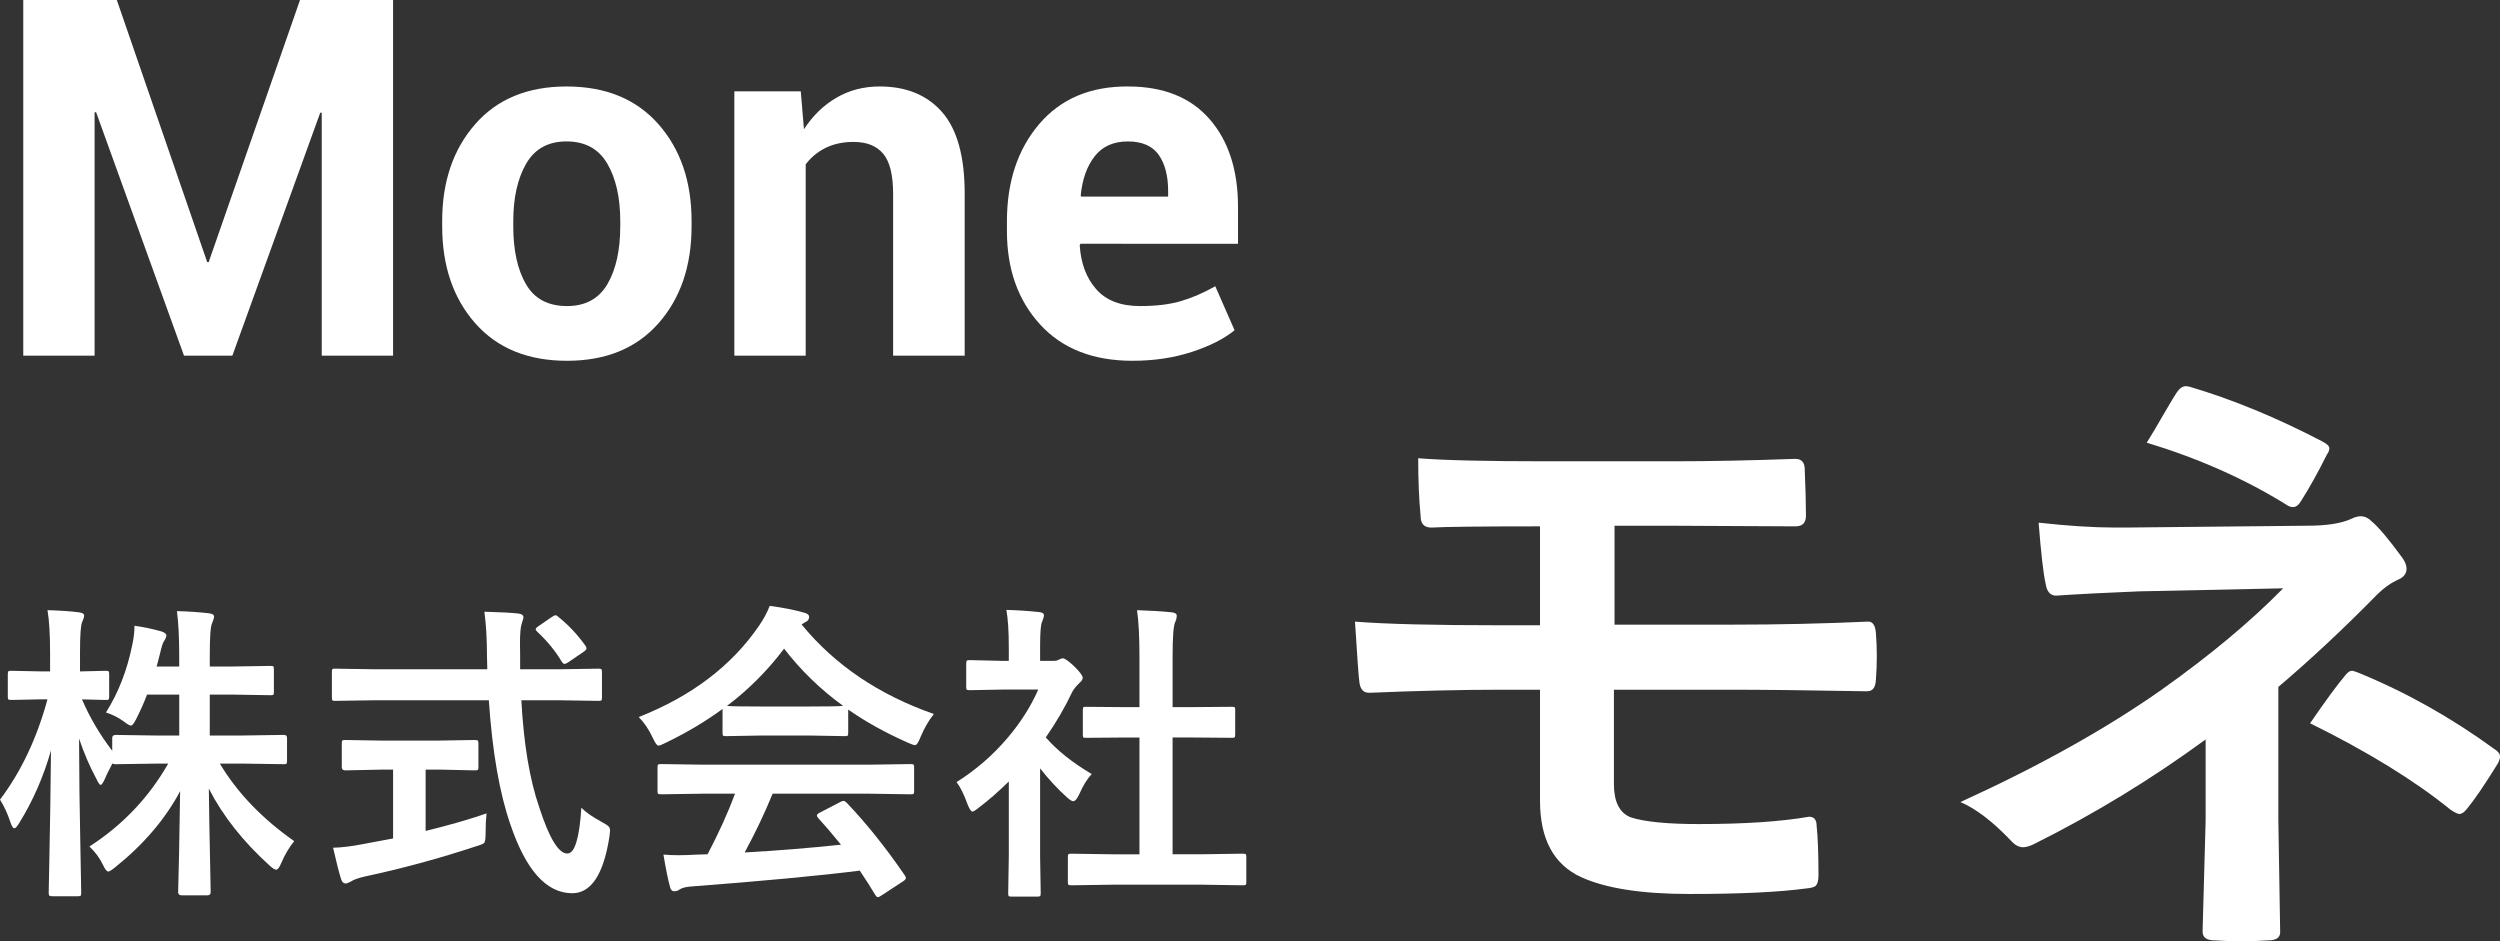 <?xml version="1.0" encoding="utf-8"?>
<!-- Generator: Adobe Illustrator 15.0.0, SVG Export Plug-In . SVG Version: 6.00 Build 0)  -->
<!DOCTYPE svg PUBLIC "-//W3C//DTD SVG 1.1//EN" "http://www.w3.org/Graphics/SVG/1.1/DTD/svg11.dtd">
<svg version="1.1" id="レイヤー_1" xmlns="http://www.w3.org/2000/svg" xmlns:xlink="http://www.w3.org/1999/xlink" x="0px"
	 y="0px" width="159.917px" height="60.211px" viewBox="0 0 159.917 60.211" enable-background="new 0 0 159.917 60.211"
	 xml:space="preserve">
<rect x="0" y="0" width="159.917" height="60.211" fill="#333333" stroke="none"/>
<g>
	<path fill="#FFFFFF" d="M13.254,16.766h0.094L19.191,0h5.953v22.75h-4.563V7.219l-0.094-0.016L14.863,22.75H11.77L6.145,7.172
		L6.051,7.188V22.75H1.488V0h5.984L13.254,16.766z"/>
	<path fill="#FFFFFF" d="M28.285,14.141c0-2.521,0.703-4.586,2.109-6.195s3.354-2.414,5.844-2.414c2.5,0,4.458,0.802,5.875,2.406
		c1.416,1.604,2.125,3.672,2.125,6.203v0.328c0,2.542-0.706,4.612-2.117,6.211c-1.412,1.599-3.362,2.398-5.852,2.398
		c-2.5,0-4.456-0.799-5.867-2.398c-1.412-1.599-2.117-3.669-2.117-6.211V14.141z M32.832,14.469c0,1.542,0.271,2.779,0.813,3.711
		c0.541,0.933,1.416,1.398,2.625,1.398c1.177,0,2.039-0.469,2.586-1.406s0.82-2.172,0.82-3.703v-0.328
		c0-1.5-0.276-2.724-0.828-3.672c-0.553-0.948-1.422-1.422-2.609-1.422c-1.178,0-2.039,0.477-2.586,1.43s-0.82,2.175-0.82,3.664
		V14.469z"/>
	<path fill="#FFFFFF" d="M51.223,5.844l0.203,2.422c0.563-0.864,1.255-1.536,2.078-2.016c0.822-0.479,1.744-0.719,2.766-0.719
		c1.708,0,3.041,0.55,4,1.648c0.958,1.099,1.438,2.836,1.438,5.211V22.75h-4.578V12.406c0-1.208-0.211-2.065-0.633-2.57
		c-0.422-0.505-1.055-0.758-1.898-0.758c-0.678,0-1.273,0.128-1.789,0.383c-0.516,0.255-0.94,0.607-1.273,1.055V22.75h-4.563V5.844
		H51.223z"/>
	<path fill="#FFFFFF" d="M72.441,23.078c-2.521,0-4.49-0.773-5.906-2.32c-1.417-1.547-2.125-3.539-2.125-5.977v-0.625
		c0-2.531,0.688-4.604,2.063-6.219c1.375-1.614,3.266-2.417,5.671-2.406c2.271,0,4.014,0.695,5.227,2.086s1.82,3.263,1.82,5.617
		v2.359H69.113l-0.047,0.094c0.072,1.156,0.424,2.094,1.055,2.813c0.63,0.719,1.564,1.078,2.804,1.078
		c1.021,0,1.889-0.104,2.602-0.313c0.713-0.208,1.451-0.526,2.211-0.953l1.234,2.813c-0.678,0.552-1.594,1.016-2.75,1.391
		S73.806,23.078,72.441,23.078z M72.144,9.047c-0.916,0-1.623,0.315-2.117,0.945c-0.495,0.63-0.795,1.466-0.898,2.508l0.031,0.078
		h5.562v-0.344c0-0.989-0.203-1.768-0.609-2.336C73.707,9.331,73.05,9.047,72.144,9.047z"/>
</g>
<g>
	<path fill="#FFFFFF" d="M103.277,33.629v6.328h7.441c2.994,0,5.924-0.065,8.789-0.195c0.287,0,0.449,0.241,0.488,0.723
		c0.039,0.495,0.059,0.996,0.059,1.504s-0.02,1.009-0.059,1.504c-0.025,0.482-0.209,0.723-0.547,0.723c-0.064,0-0.137,0-0.215,0
		c-3.619-0.065-6.459-0.098-8.516-0.098h-7.48v6.035c0,1.133,0.357,1.843,1.074,2.129c0.885,0.287,2.338,0.43,4.355,0.43
		c2.904,0,5.254-0.156,7.051-0.469c0.326,0,0.488,0.195,0.488,0.586c0.078,0.717,0.117,1.771,0.117,3.164
		c0,0.339-0.064,0.566-0.195,0.684c-0.104,0.078-0.307,0.131-0.605,0.156c-1.732,0.234-4.213,0.352-7.441,0.352
		c-3.047,0-5.357-0.357-6.934-1.074c-1.758-0.807-2.637-2.435-2.637-4.883v-7.109h-2.559c-2.461,0-5.234,0.065-8.32,0.195
		c-0.416,0.026-0.645-0.228-0.684-0.762c-0.039-0.247-0.131-1.51-0.273-3.789c1.953,0.156,5.059,0.234,9.316,0.234h2.52v-6.328
		c-3.711,0-6.029,0.026-6.953,0.078c-0.455,0-0.684-0.241-0.684-0.723c-0.104-1.067-0.156-2.305-0.156-3.711
		c1.602,0.13,4.322,0.195,8.164,0.195h8.066c2.383,0,5.014-0.052,7.891-0.156c0.404,0,0.605,0.228,0.605,0.684
		c0.053,1.276,0.078,2.259,0.078,2.949c0,0.456-0.221,0.684-0.664,0.684h-0.176l-7.734-0.039H103.277z"/>
	<path fill="#FFFFFF" d="M145.738,43.941v8.496l0.117,7.188c0,0.352-0.254,0.527-0.762,0.527c-0.547,0.039-1.119,0.059-1.719,0.059
		c-0.598,0-1.172-0.02-1.719-0.059c-0.508,0-0.762-0.188-0.762-0.566l0.195-7.109v-5.176c-3.488,2.552-7.154,4.785-10.996,6.699
		c-0.273,0.131-0.5,0.195-0.684,0.195c-0.273,0-0.539-0.149-0.801-0.449c-1.158-1.211-2.227-2.024-3.203-2.441
		c5.027-2.292,9.316-4.688,12.871-7.188c3.1-2.2,5.691-4.362,7.773-6.484l-9.238,0.195c-1.979,0.078-3.742,0.169-5.293,0.273
		c-0.363,0-0.586-0.254-0.664-0.762c-0.143-0.625-0.293-1.927-0.449-3.906c1.875,0.208,3.51,0.313,4.902,0.313
		c0.287,0,0.508,0,0.664,0l11.602-0.117c1.264,0,2.215-0.149,2.852-0.449c0.209-0.104,0.404-0.156,0.586-0.156
		c0.248,0,0.477,0.104,0.684,0.313c0.443,0.365,1.107,1.152,1.992,2.363c0.17,0.248,0.254,0.476,0.254,0.684
		c0,0.326-0.201,0.566-0.605,0.723c-0.441,0.208-0.865,0.515-1.27,0.918C149.931,40.198,147.822,42.171,145.738,43.941z
		 M137.32,28.316c0.273-0.43,0.664-1.087,1.172-1.973c0.365-0.625,0.613-1.035,0.742-1.23c0.184-0.273,0.379-0.41,0.586-0.41
		c0.066,0,0.15,0.013,0.254,0.039c2.734,0.808,5.561,1.973,8.477,3.496c0.301,0.156,0.449,0.3,0.449,0.43
		c0,0.13-0.051,0.267-0.156,0.41c-0.572,1.146-1.119,2.129-1.641,2.949c-0.156,0.273-0.332,0.41-0.527,0.41
		c-0.143,0-0.285-0.052-0.43-0.156C143.603,30.641,140.628,29.319,137.32,28.316z M147.769,46.266
		c0.99-1.445,1.746-2.474,2.266-3.086c0.145-0.182,0.281-0.273,0.41-0.273c0.066,0,0.195,0.039,0.391,0.117
		c3.035,1.237,5.938,2.865,8.711,4.883c0.248,0.156,0.371,0.313,0.371,0.469c0,0.144-0.051,0.306-0.156,0.488
		c-0.846,1.367-1.504,2.331-1.973,2.891c-0.168,0.209-0.324,0.313-0.469,0.313c-0.104,0-0.293-0.091-0.566-0.273
		C154.437,49.918,151.441,48.076,147.769,46.266z"/>
</g>
<g>
	<path fill="#FFFFFF" d="M6.777,45.574c0.794-1.256,1.354-2.692,1.68-4.307c0.098-0.443,0.146-0.856,0.146-1.24
		c0.592,0.084,1.165,0.205,1.719,0.361c0.215,0.072,0.322,0.16,0.322,0.264c0,0.084-0.056,0.211-0.166,0.381
		c-0.065,0.091-0.144,0.338-0.234,0.742c-0.026,0.117-0.102,0.404-0.225,0.859h1.445V41.99c0-1.205-0.049-2.171-0.146-2.9
		c0.723,0.02,1.399,0.065,2.031,0.137c0.228,0.026,0.342,0.094,0.342,0.205c0,0.104-0.043,0.25-0.127,0.439
		c-0.098,0.189-0.146,0.882-0.146,2.08v0.684h1.465l2.422-0.039c0.104,0,0.166,0.013,0.186,0.039s0.029,0.091,0.029,0.195v1.426
		c0,0.104-0.014,0.166-0.039,0.186c-0.026,0.02-0.085,0.029-0.176,0.029l-2.422-0.039h-1.465v2.617h2.061l2.686-0.039
		c0.13,0,0.195,0.065,0.195,0.195v1.445c0,0.104-0.01,0.169-0.029,0.195s-0.075,0.039-0.166,0.039l-2.686-0.039h-1.416
		c1.106,1.855,2.691,3.51,4.756,4.961c-0.326,0.396-0.605,0.873-0.84,1.426c-0.111,0.268-0.215,0.4-0.313,0.4
		c-0.092,0-0.231-0.088-0.42-0.264c-1.699-1.537-2.995-3.178-3.887-4.922c0.013,1.328,0.039,2.855,0.078,4.58
		c0.025,1.348,0.039,2.028,0.039,2.041c0,0.137-0.072,0.205-0.215,0.205h-1.641c-0.15,0-0.225-0.068-0.225-0.205
		c0-0.052,0.02-0.873,0.059-2.461c0.025-1.523,0.049-2.855,0.068-3.994c-0.957,1.791-2.338,3.408-4.141,4.854
		c-0.229,0.189-0.381,0.283-0.459,0.283c-0.092,0-0.205-0.146-0.342-0.439c-0.209-0.43-0.495-0.816-0.859-1.162
		c2.122-1.367,3.802-3.135,5.039-5.303h-0.664l-2.695,0.039c-0.124,0-0.192-0.02-0.205-0.059c-0.268,0.508-0.439,0.863-0.518,1.064
		c-0.104,0.215-0.186,0.322-0.244,0.322c-0.053,0-0.137-0.121-0.254-0.361c-0.43-0.794-0.805-1.664-1.123-2.607
		c0.006,2.272,0.035,4.645,0.088,7.119c0.006,0.533,0.02,1.23,0.039,2.09c0.006,0.384,0.01,0.603,0.01,0.654
		c0,0.104-0.014,0.169-0.039,0.195c-0.026,0.02-0.085,0.029-0.176,0.029H3.359c-0.117,0-0.186-0.017-0.205-0.049
		c-0.026-0.02-0.039-0.078-0.039-0.176c0-0.059,0.01-0.547,0.029-1.465c0.059-2.818,0.098-5.365,0.117-7.637
		c-0.476,1.68-1.156,3.232-2.041,4.658c-0.131,0.215-0.231,0.322-0.303,0.322c-0.078,0-0.156-0.113-0.234-0.342
		C0.488,52.053,0.26,51.555,0,51.15c1.348-1.784,2.359-3.922,3.037-6.416H2.598l-1.875,0.039c-0.104,0-0.17-0.013-0.195-0.039
		c-0.02-0.026-0.029-0.088-0.029-0.186v-1.416c0-0.104,0.013-0.169,0.039-0.195c0.025-0.02,0.088-0.029,0.186-0.029l1.875,0.039
		h0.605v-1.191c0-1.178-0.056-2.086-0.166-2.725c0.787,0.02,1.455,0.065,2.002,0.137c0.228,0.026,0.342,0.094,0.342,0.205
		c0,0.091-0.043,0.231-0.127,0.42c-0.092,0.189-0.137,0.833-0.137,1.934v1.221l1.641-0.039c0.104,0,0.169,0.013,0.195,0.039
		c0.02,0.026,0.029,0.088,0.029,0.186v1.416c0,0.111-0.014,0.176-0.039,0.195c-0.026,0.02-0.088,0.029-0.186,0.029l-0.449-0.01
		c-0.313-0.013-0.668-0.023-1.064-0.029c0.488,1.146,1.133,2.243,1.934,3.291v-0.82c0-0.13,0.074-0.195,0.225-0.195l2.695,0.039
		h1.367v-2.617H9.404c-0.15,0.417-0.385,0.944-0.703,1.582c-0.137,0.267-0.244,0.4-0.322,0.4S8.147,46.326,7.92,46.15
		C7.568,45.896,7.188,45.705,6.777,45.574z"/>
	<path fill="#FFFFFF" d="M23.993,44.793l-2.568,0.039c-0.091,0-0.146-0.011-0.166-0.034s-0.029-0.093-0.029-0.21v-1.572
		c0-0.124,0.01-0.195,0.029-0.215s0.075-0.029,0.166-0.029l2.568,0.039h7.178l-0.02-0.82c0-1.074-0.056-2.028-0.166-2.861
		c1.016,0.026,1.741,0.065,2.178,0.117c0.215,0.026,0.322,0.107,0.322,0.244c0,0.033-0.039,0.172-0.117,0.42
		c-0.071,0.202-0.107,0.619-0.107,1.25c0,0.163,0.003,0.42,0.01,0.771v0.879h2.461l2.559-0.039c0.104,0,0.166,0.016,0.186,0.049
		c0.02,0.026,0.029,0.091,0.029,0.195v1.572c0,0.117-0.013,0.189-0.039,0.215c-0.02,0.02-0.078,0.029-0.176,0.029l-2.559-0.039
		h-2.383c0.149,2.787,0.53,5.068,1.143,6.846c0.638,1.973,1.237,2.959,1.797,2.959c0.476,0,0.774-0.977,0.898-2.93
		c0.28,0.287,0.713,0.59,1.299,0.908c0.241,0.131,0.388,0.225,0.439,0.283c0.065,0.064,0.098,0.156,0.098,0.273
		c0,0.059-0.013,0.186-0.039,0.381c-0.378,2.436-1.182,3.643-2.412,3.623c-1.634-0.02-2.942-1.488-3.926-4.404
		c-0.696-2.005-1.155-4.652-1.377-7.939H23.993z M28.007,49.227h-0.781v3.926c1.517-0.371,2.815-0.746,3.896-1.123
		c-0.039,0.365-0.059,0.785-0.059,1.26c0,0.346-0.029,0.553-0.088,0.625c-0.052,0.059-0.222,0.131-0.508,0.215
		c-2.363,0.781-4.749,1.43-7.158,1.943c-0.41,0.098-0.69,0.199-0.84,0.303c-0.169,0.092-0.29,0.137-0.361,0.137
		c-0.13,0-0.225-0.088-0.283-0.264c-0.124-0.371-0.296-1.045-0.518-2.021c0.54-0.014,1.179-0.092,1.914-0.234l1.924-0.361v-4.404
		h-0.684l-2.373,0.049c-0.149,0-0.225-0.068-0.225-0.205v-1.494c0-0.117,0.013-0.189,0.039-0.215
		c0.026-0.02,0.088-0.029,0.186-0.029l2.373,0.039h3.545l2.363-0.039c0.11,0,0.179,0.016,0.205,0.049
		c0.02,0.026,0.029,0.091,0.029,0.195v1.494c0,0.098-0.013,0.156-0.039,0.176c-0.032,0.02-0.098,0.029-0.195,0.029L28.007,49.227z
		 M35.731,39.471c0.651,0.527,1.224,1.139,1.719,1.836c0.046,0.065,0.068,0.121,0.068,0.166c0,0.065-0.068,0.143-0.205,0.234
		l-0.947,0.645c-0.117,0.078-0.202,0.117-0.254,0.117c-0.059,0-0.12-0.052-0.186-0.156c-0.403-0.677-0.925-1.312-1.563-1.904
		c-0.065-0.065-0.098-0.117-0.098-0.156c0-0.052,0.062-0.121,0.186-0.205l0.84-0.576c0.117-0.078,0.195-0.117,0.234-0.117
		C35.585,39.354,35.653,39.393,35.731,39.471z"/>
	<path fill="#FFFFFF" d="M59.735,45.672c-0.339,0.43-0.625,0.928-0.859,1.494c-0.13,0.332-0.244,0.498-0.342,0.498
		c-0.071,0-0.225-0.052-0.459-0.156c-1.452-0.645-2.725-1.351-3.818-2.119v1.484c0,0.104-0.013,0.166-0.039,0.186
		s-0.085,0.029-0.176,0.029l-2.266-0.039H48.7l-2.266,0.039c-0.104,0-0.166-0.013-0.186-0.039s-0.029-0.084-0.029-0.176V45.35
		c-1.094,0.801-2.302,1.52-3.623,2.158c-0.241,0.124-0.4,0.186-0.479,0.186c-0.091,0-0.212-0.166-0.361-0.498
		c-0.254-0.541-0.554-0.983-0.898-1.328c3.366-1.328,5.925-3.265,7.676-5.811c0.306-0.443,0.54-0.875,0.703-1.299
		c0.813,0.104,1.533,0.244,2.158,0.42c0.241,0.059,0.361,0.15,0.361,0.273c0,0.15-0.065,0.257-0.195,0.322
		c-0.085,0.039-0.179,0.098-0.283,0.176C53.395,42.534,56.213,44.441,59.735,45.672z M44.94,50.77l-2.646,0.039
		c-0.11,0-0.179-0.014-0.205-0.039c-0.02-0.026-0.029-0.084-0.029-0.176V49.09c0-0.104,0.013-0.166,0.039-0.186
		s0.091-0.029,0.195-0.029l2.646,0.039h10.654l2.646-0.039c0.11,0,0.179,0.013,0.205,0.039c0.02,0.026,0.029,0.084,0.029,0.176
		v1.504c0,0.098-0.012,0.158-0.034,0.181s-0.09,0.034-0.2,0.034l-2.646-0.039h-6.172c-0.495,1.217-1.091,2.471-1.787,3.76
		c2.083-0.117,4.138-0.283,6.162-0.498c-0.612-0.748-1.097-1.314-1.455-1.699c-0.059-0.064-0.088-0.121-0.088-0.166
		c0-0.064,0.068-0.131,0.205-0.195l1.279-0.664c0.091-0.053,0.163-0.078,0.215-0.078c0.059,0,0.127,0.039,0.205,0.117
		c1.263,1.322,2.503,2.871,3.721,4.648c0.046,0.064,0.068,0.121,0.068,0.166c0,0.064-0.056,0.133-0.166,0.205l-1.387,0.908
		c-0.117,0.078-0.195,0.117-0.234,0.117c-0.052,0-0.107-0.046-0.166-0.137c-0.267-0.449-0.599-0.971-0.996-1.563
		c-2.585,0.326-6.185,0.664-10.801,1.016c-0.306,0.02-0.547,0.081-0.723,0.186c-0.098,0.078-0.212,0.117-0.342,0.117
		c-0.144,0-0.234-0.095-0.273-0.283c-0.124-0.436-0.264-1.123-0.42-2.061c0.306,0.025,0.628,0.039,0.967,0.039
		c0.325,0,0.729-0.014,1.211-0.039l0.645-0.02c0.71-1.348,1.296-2.641,1.758-3.877H44.94z M46.503,45.154
		c0.234,0.026,0.967,0.039,2.197,0.039h3.076c1.146,0,1.865-0.013,2.158-0.039c-1.438-1.042-2.698-2.262-3.779-3.662
		C49.101,42.892,47.883,44.113,46.503,45.154z"/>
	<path fill="#FFFFFF" d="M61.189,50.027c1.243-0.781,2.341-1.735,3.291-2.861c0.82-0.97,1.465-1.989,1.934-3.057h-2.266
		l-2.119,0.039c-0.104,0-0.169-0.013-0.195-0.039c-0.02-0.026-0.029-0.084-0.029-0.176v-1.484c0-0.104,0.017-0.169,0.049-0.195
		c0.02-0.02,0.078-0.029,0.176-0.029l2.119,0.049h0.381v-0.82c0-1.068-0.052-1.881-0.156-2.441c0.716,0.02,1.409,0.065,2.08,0.137
		c0.215,0.02,0.322,0.088,0.322,0.205c0,0.091-0.039,0.231-0.117,0.42c-0.085,0.156-0.127,0.687-0.127,1.592v0.908h0.84
		c0.163,0,0.29-0.029,0.381-0.088c0.104-0.052,0.179-0.078,0.225-0.078c0.13,0,0.378,0.172,0.742,0.518
		c0.358,0.358,0.537,0.599,0.537,0.723c0,0.111-0.065,0.218-0.195,0.322c-0.222,0.215-0.378,0.407-0.469,0.576
		c-0.462,0.983-1.028,1.957-1.699,2.92c0.716,0.827,1.696,1.608,2.939,2.344c-0.286,0.306-0.554,0.739-0.801,1.299
		c-0.137,0.293-0.264,0.439-0.381,0.439c-0.085,0-0.218-0.082-0.4-0.244c-0.605-0.547-1.179-1.166-1.719-1.855v5.625l0.039,2.354
		c0,0.104-0.013,0.169-0.039,0.195c-0.032,0.02-0.101,0.029-0.205,0.029h-1.602c-0.11,0-0.179-0.013-0.205-0.039
		c-0.02-0.026-0.029-0.088-0.029-0.186l0.039-2.354v-4.785c-0.703,0.684-1.338,1.236-1.904,1.66
		c-0.215,0.176-0.354,0.264-0.42,0.264c-0.085,0-0.188-0.152-0.313-0.459C61.665,50.822,61.431,50.346,61.189,50.027z M71.208,56.59
		l-2.685,0.039c-0.104,0-0.166-0.014-0.186-0.039s-0.029-0.084-0.029-0.176v-1.582c0-0.104,0.012-0.168,0.034-0.19
		s0.083-0.034,0.181-0.034l2.685,0.039h1.68v-7.471H71.99l-2.519,0.02c-0.098,0-0.156-0.01-0.176-0.029s-0.029-0.078-0.029-0.176
		v-1.582c0-0.098,0.013-0.156,0.039-0.176c0.02-0.013,0.075-0.02,0.166-0.02l2.519,0.02h0.898v-3.184
		c0-1.309-0.051-2.314-0.156-3.018c0.859,0.026,1.6,0.072,2.217,0.137c0.215,0.026,0.322,0.094,0.322,0.205
		c0,0.143-0.031,0.283-0.098,0.42c-0.109,0.215-0.166,0.947-0.166,2.197v3.242h1.26l2.52-0.02c0.111,0,0.176,0.01,0.195,0.029
		s0.029,0.075,0.029,0.166v1.582c0,0.104-0.016,0.166-0.049,0.186c-0.02,0.013-0.078,0.02-0.176,0.02l-2.52-0.02h-1.26v7.471h1.816
		l2.666-0.039c0.111,0,0.18,0.014,0.205,0.039c0.02,0.025,0.029,0.088,0.029,0.186v1.582c0,0.104-0.012,0.166-0.039,0.186
		c-0.025,0.02-0.09,0.029-0.195,0.029l-2.666-0.039H71.208z"/>
</g>
</svg>
